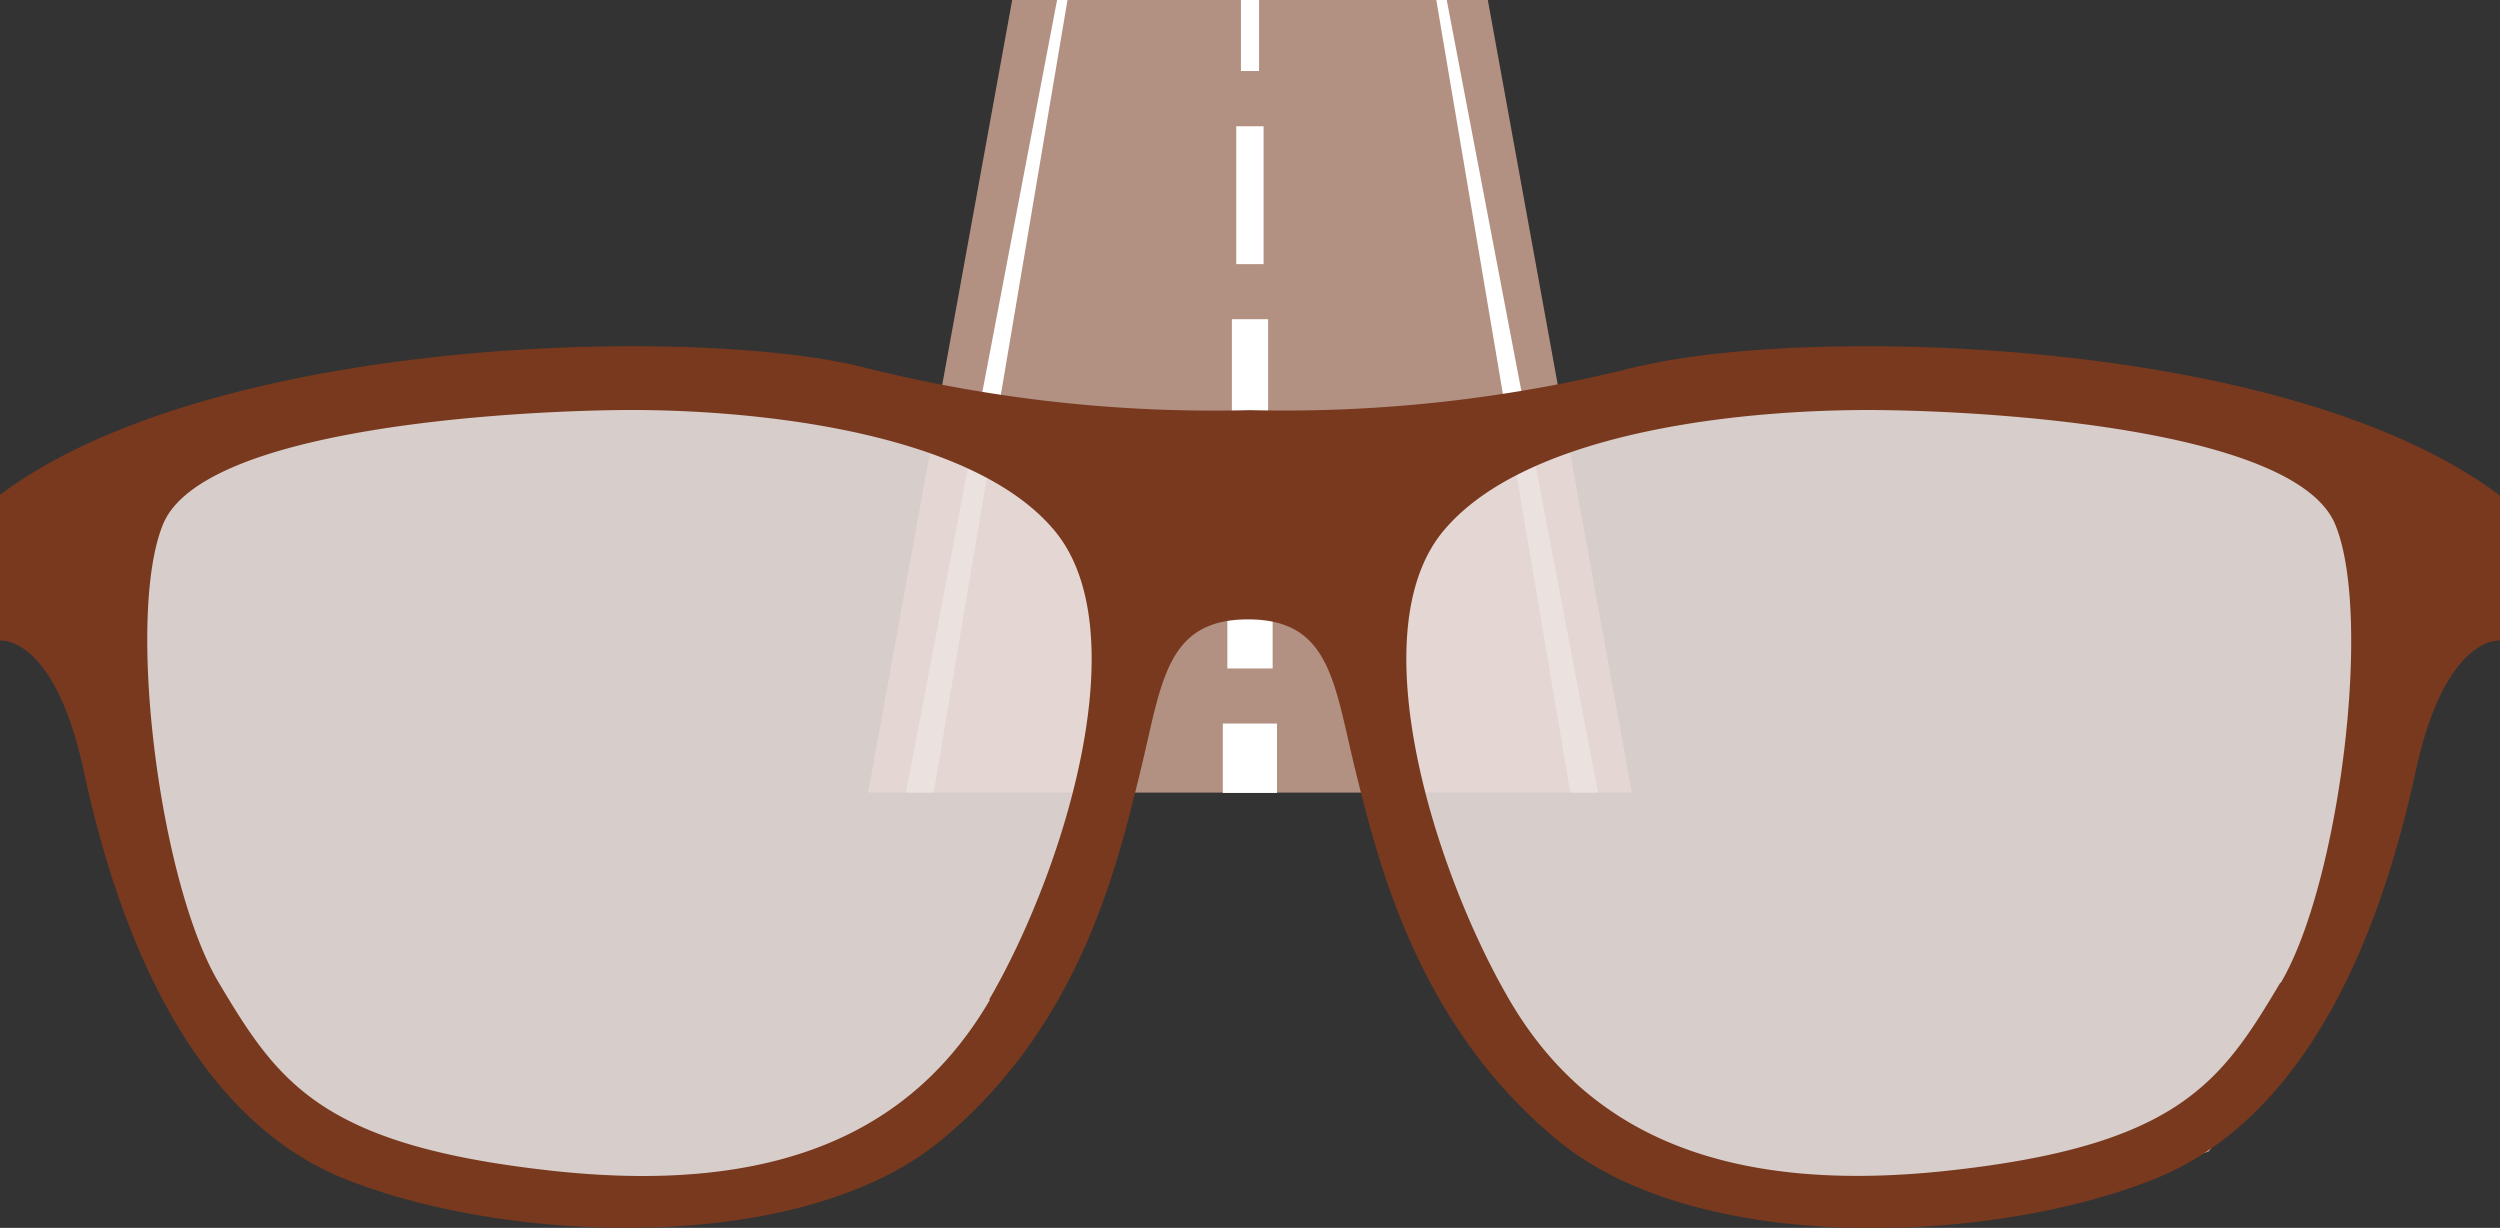 <svg id="b4be2739-f7bd-4de3-8224-48f919dc5c7b" data-name="Layer 1" xmlns="http://www.w3.org/2000/svg" viewBox="0 0 138 67.78"><rect x="0" y="0" width="138" height="67.78" fill="#333333" stroke="none"/><polygon points="90.08 43.75 47.92 43.75 55.92 -0.26 82.08 -0.26 90.08 43.75" fill="#b29183"/><rect x="68.5" y="-0.26" width="1" height="4.18" fill="#fff"/><rect x="68.24" y="6.97" width="1.51" height="7.61" fill="#fff"/><path d="M70.25,36.9h-2.5V29.29h2.5ZM70,26.24H68V17.62h2Z" fill="#fff"/><rect x="67.5" y="39.94" width="2.99" height="3.83" fill="#fff"/><polygon points="51.54 43.75 50.01 43.75 58.4 -0.26 58.97 -0.26 51.54 43.75" fill="#fff"/><polygon points="86.68 43.75 79.24 -0.26 79.81 -0.26 88.21 43.75 86.68 43.75" fill="#fff"/><polygon points="7.18 28.62 13.61 23.23 21.71 21.77 32.09 21.77 42.08 22.72 49.31 24.02 55.22 25.96 61.41 29.58 62.04 35.26 61.41 43.05 59.31 48.11 57.02 53.13 53.8 57.69 50.05 61.18 45.93 63.56 40.85 65.21 35.39 66.04 28.74 66.04 22.03 65.53 16.21 63.56 12.22 58.7 9.86 52.45 8.77 46.25 7.57 38.06 7.18 32.38 7.18 28.62" fill="#e9dedc" opacity="0.9"/><polygon points="130.94 32.38 130.55 38.06 129.37 46.25 128.26 52.45 125.92 58.7 121.91 63.56 116.09 65.53 109.39 66.04 102.73 66.04 97.27 65.21 92.19 63.56 88.08 61.18 84.32 57.69 81.11 53.13 78.82 48.11 76.72 43.05 76.09 35.26 76.72 29.58 82.9 25.96 88.81 24.02 96.05 22.72 106.03 21.77 116.42 21.77 124.53 23.23 130.94 28.62 130.94 32.38" fill="#e9dedc" opacity="0.9"/><path d="M125.87,54.25c-3.26,5.48-5.6,9-18.42,10.38s-20.06-2.45-24.14-9.45S75,34.89,79.69,29.29s17-6.76,24.37-6.65,22.75,1.29,24.84,6.3.24,19.83-3,25.31m-71.25.93c-4.08,7-11.31,10.85-24.14,9.45s-15.16-4.9-18.43-10.38S6.92,34,9,28.94s17.61-6.18,24.84-6.3,19.71,1.05,24.37,6.65.47,18.89-3.61,25.89m36-35A79.46,79.46,0,0,1,69,22.64,79.19,79.19,0,0,1,47.37,20.2C38,18,11.73,18.56,0,27.31v8.05S3,35,4.63,42.59,10,61.48,19.07,65.09s25.12,4.2,32.82-2.1,9.76-15.16,11-20.17,1.37-8.63,6-8.63,4.75,3.62,6,8.63S78.35,56.7,86.05,63s23.73,5.72,32.83,2.1,12.82-14.92,14.46-22.5S138,35.36,138,35.36v-8C126.34,18.56,99.92,18,90.59,20.2" fill="#78391e" fill-rule="evenodd"/></svg>